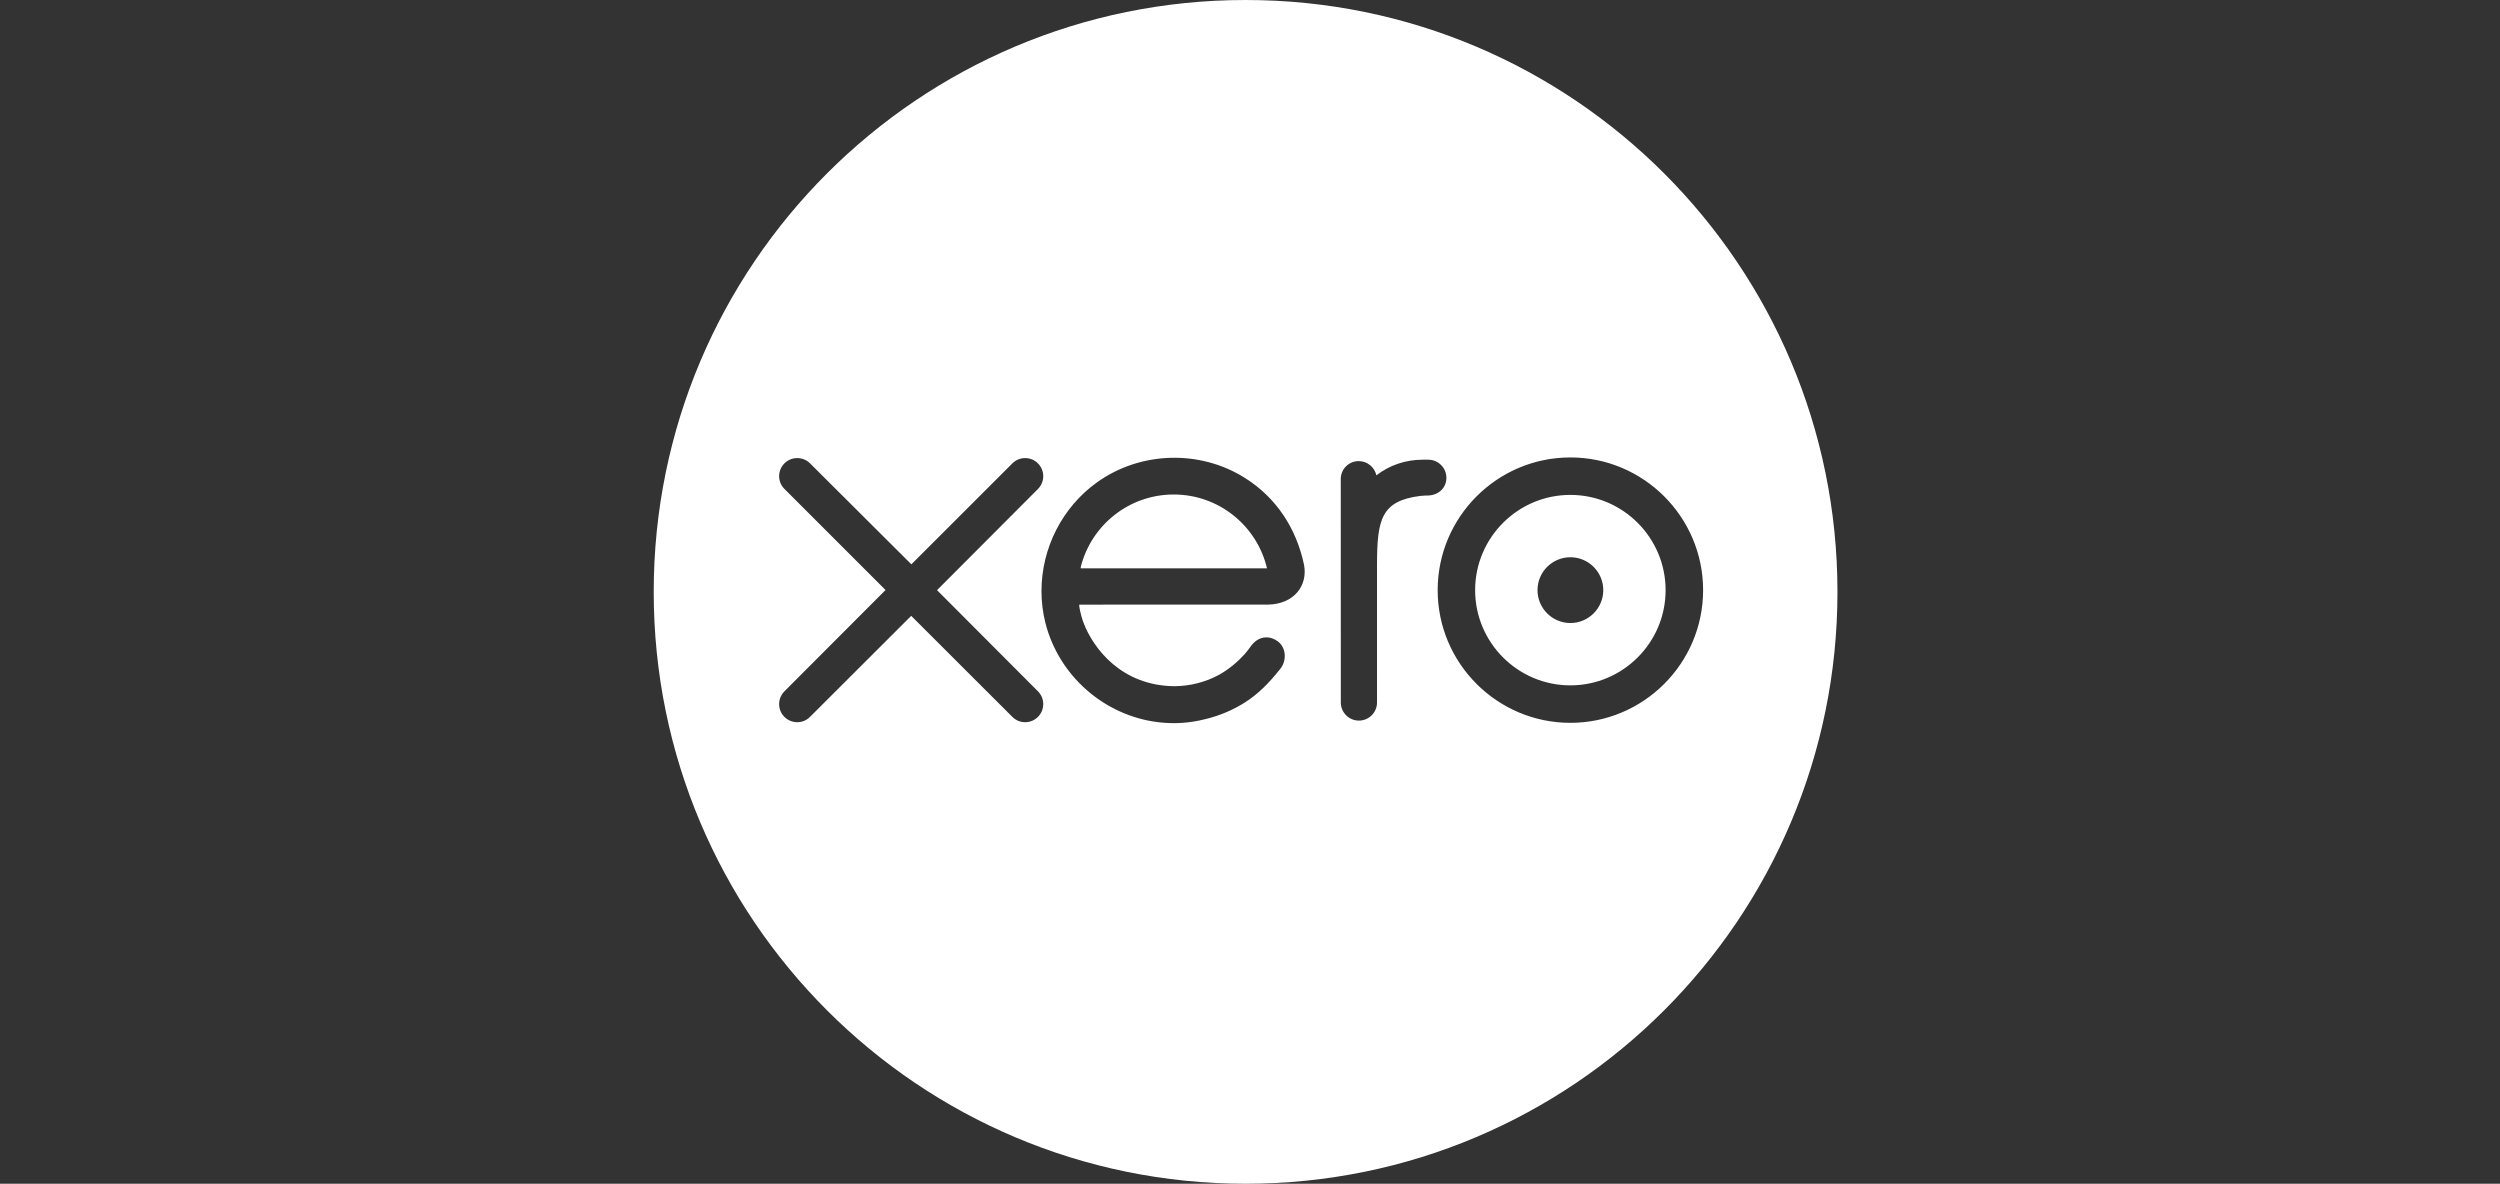 <svg width="283" height="134" viewBox="0 0 283 134" fill="none" xmlns="http://www.w3.org/2000/svg">
<rect x="0" y="0" width="283" height="134" fill="#333333" stroke="none"/>
<path fill-rule="evenodd" clip-rule="evenodd" d="M208 67C208 104.003 178.003 134 141 134C103.997 134 74 104.003 74 67C74 29.997 103.997 3.62357e-06 141 3.62357e-06C178.003 3.62357e-06 208 29.997 208 67ZM117.506 55.344L106.072 66.806L117.499 78.261C117.884 78.648 118.095 79.16 118.095 79.705C118.095 80.836 117.176 81.754 116.047 81.754C115.489 81.754 114.967 81.531 114.562 81.113L103.149 69.713L91.692 81.154C91.305 81.541 90.791 81.753 90.245 81.753C89.116 81.753 88.197 80.836 88.197 79.705C88.197 79.152 88.416 78.634 88.817 78.238L100.244 66.79L88.812 55.359C88.417 54.97 88.197 54.453 88.197 53.902C88.197 52.773 89.116 51.855 90.245 51.855C90.79 51.855 91.304 52.066 91.692 52.448L103.167 63.883C103.167 63.883 114.589 52.467 114.59 52.465C114.98 52.071 115.496 51.855 116.047 51.855C117.177 51.855 118.096 52.773 118.096 53.904C118.096 54.446 117.885 54.958 117.506 55.344ZM147.62 63.945C146.737 59.765 144.449 56.332 140.964 54.127C135.871 50.893 129.144 51.072 124.224 54.571C120.211 57.426 117.895 62.096 117.895 66.907C117.895 68.113 118.04 69.331 118.343 70.529C119.858 76.49 124.983 81.003 131.093 81.751C132.906 81.971 134.67 81.865 136.498 81.392C138.068 81.01 139.588 80.373 140.988 79.476C142.441 78.542 143.655 77.31 144.831 75.836C144.837 75.828 144.844 75.821 144.851 75.813C144.868 75.795 144.885 75.777 144.902 75.756C145.718 74.744 145.567 73.305 144.67 72.618C143.914 72.038 142.644 71.803 141.645 73.083C141.43 73.388 141.191 73.703 140.927 74.018C140.132 74.896 139.147 75.746 137.966 76.406C136.463 77.209 134.75 77.668 132.93 77.678C126.971 77.612 123.782 73.452 122.648 70.483C122.45 69.929 122.297 69.354 122.191 68.761C122.177 68.651 122.167 68.544 122.162 68.445C123.395 68.445 143.546 68.442 143.546 68.442C146.478 68.38 148.056 66.311 147.62 63.945ZM122.347 64.159C122.347 64.167 122.347 64.174 122.346 64.182L122.345 64.206L122.345 64.207C122.343 64.249 122.34 64.291 122.34 64.332H143.425C142.296 59.543 137.999 55.978 132.866 55.978C127.795 55.978 123.537 59.458 122.347 64.159ZM161.047 52.037L161.678 52.038C162.81 52.038 163.732 52.957 163.732 54.087C163.732 55.216 162.869 56.051 161.653 56.093L161.653 56.093C161.632 56.092 161.196 56.086 160.794 56.136C156.353 56.691 155.879 58.785 155.879 63.97L155.878 79.528C155.875 80.656 154.956 81.572 153.829 81.572C152.702 81.572 151.784 80.656 151.781 79.53L151.774 54.228C151.776 53.1 152.679 52.197 153.805 52.197C154.784 52.197 155.605 52.889 155.806 53.808C157.33 52.633 159.155 52.037 161.047 52.037ZM162.744 66.805C162.744 75.087 169.483 81.825 177.766 81.825C186.05 81.825 192.792 75.087 192.792 66.805C192.792 58.522 186.05 51.782 177.766 51.782C169.483 51.782 162.744 58.522 162.744 66.805ZM177.766 56.023C171.821 56.023 166.985 60.86 166.985 66.805C166.985 72.748 171.821 77.583 177.766 77.583C183.709 77.583 188.546 72.748 188.546 66.805C188.546 60.86 183.709 56.023 177.766 56.023ZM177.77 70.526C175.715 70.526 174.046 68.856 174.046 66.803C174.046 64.75 175.715 63.08 177.77 63.08C179.821 63.08 181.491 64.75 181.491 66.803C181.491 68.856 179.821 70.526 177.77 70.526Z" fill="white"/>
</svg>
